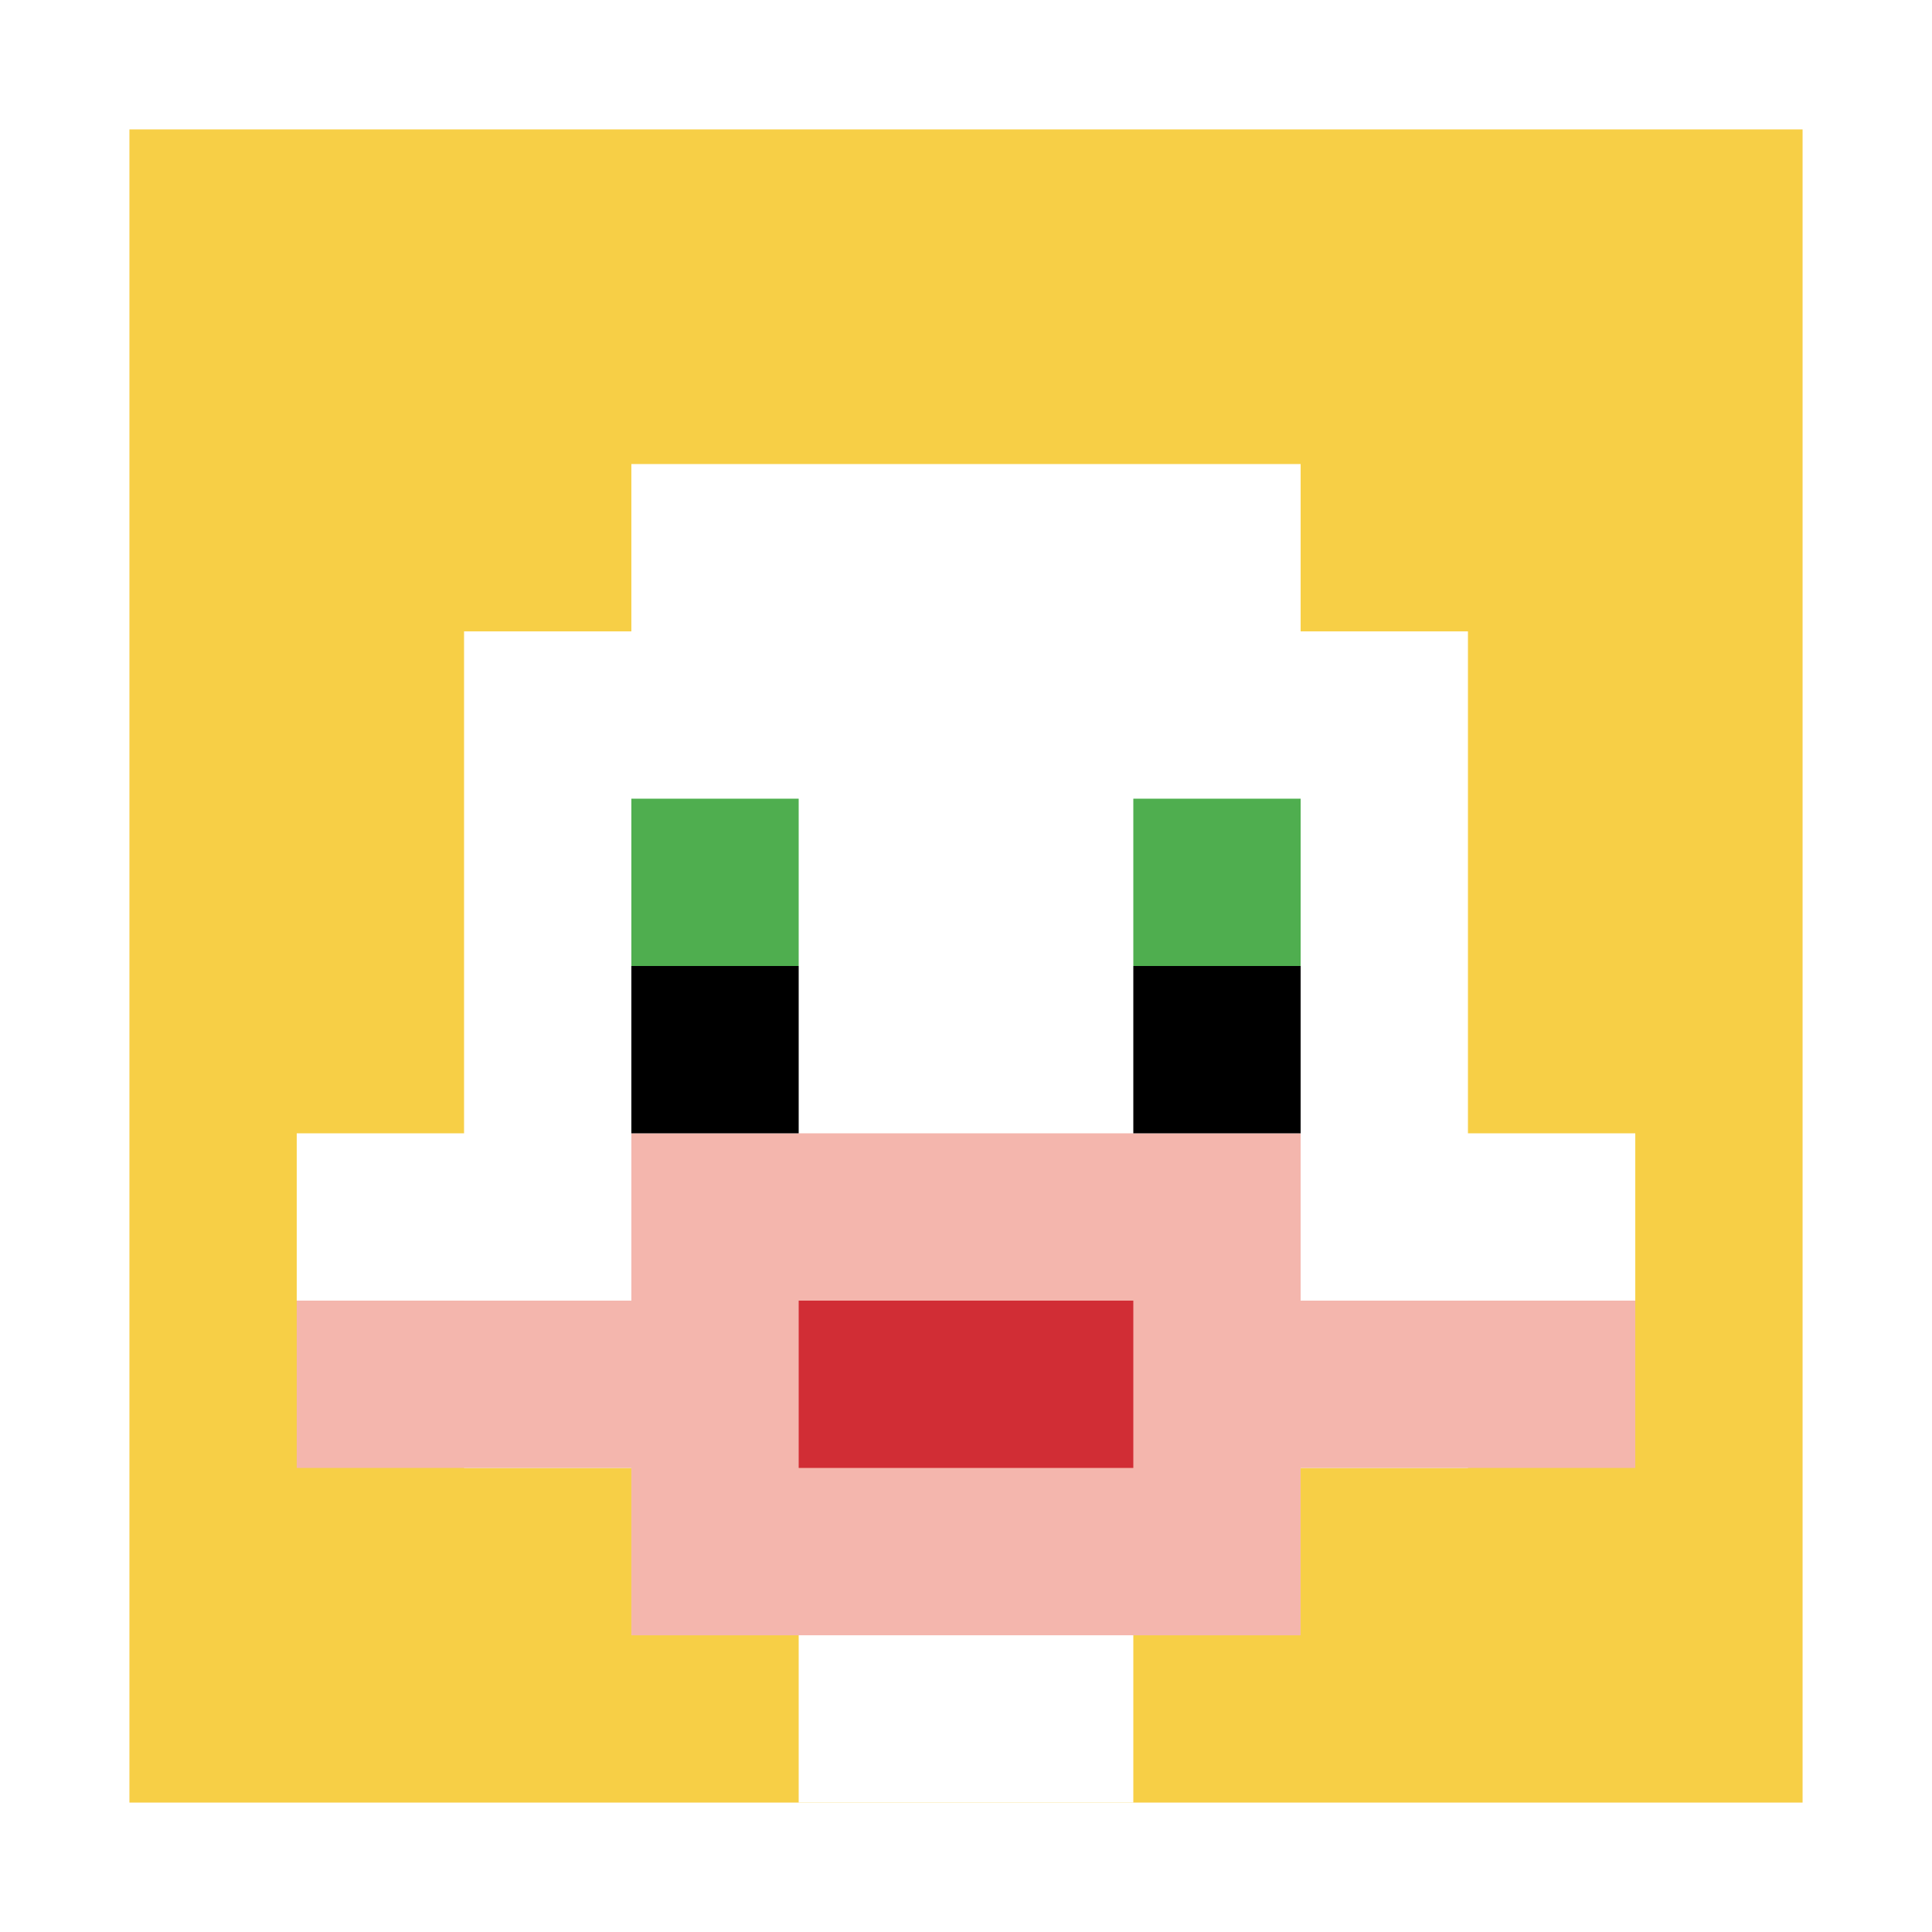 <svg xmlns="http://www.w3.org/2000/svg" version="1.1" width="836" height="836"><title>'goose-pfp-609813' by Dmitri Cherniak</title><desc>seed=609813
backgroundColor=#ffffff
padding=60
innerPadding=56
timeout=2300
dimension=1
border=false
Save=function(){return n.handleSave()}
frame=46

Rendered at Sun Sep 15 2024 18:40:55 GMT+0800 (中国标准时间)
Generated in &lt;1ms
</desc><defs></defs><rect width="100%" height="100%" fill="#ffffff"></rect><g><g id="0-0"><rect x="56" y="56" height="724" width="724" fill="#F7CF46"></rect><g><rect id="56-56-3-2-4-7" x="273.2" y="200.8" width="289.6" height="506.8" fill="#ffffff"></rect><rect id="56-56-2-3-6-5" x="200.8" y="273.2" width="434.4" height="362" fill="#ffffff"></rect><rect id="56-56-4-8-2-2" x="345.6" y="635.2" width="144.8" height="144.8" fill="#ffffff"></rect><rect id="56-56-1-6-8-1" x="128.4" y="490.4" width="579.2" height="72.4" fill="#ffffff"></rect><rect id="56-56-1-7-8-1" x="128.4" y="562.8" width="579.2" height="72.4" fill="#F4B6AD"></rect><rect id="56-56-3-6-4-3" x="273.2" y="490.4" width="289.6" height="217.2" fill="#F4B6AD"></rect><rect id="56-56-4-7-2-1" x="345.6" y="562.8" width="144.8" height="72.4" fill="#D12D35"></rect><rect id="56-56-3-4-1-1" x="273.2" y="345.6" width="72.4" height="72.4" fill="#4FAE4F"></rect><rect id="56-56-6-4-1-1" x="490.4" y="345.6" width="72.4" height="72.4" fill="#4FAE4F"></rect><rect id="56-56-3-5-1-1" x="273.2" y="418" width="72.4" height="72.4" fill="#000000"></rect><rect id="56-56-6-5-1-1" x="490.4" y="418" width="72.4" height="72.4" fill="#000000"></rect></g><rect x="56" y="56" stroke="white" stroke-width="0" height="724" width="724" fill="none"></rect></g></g></svg>